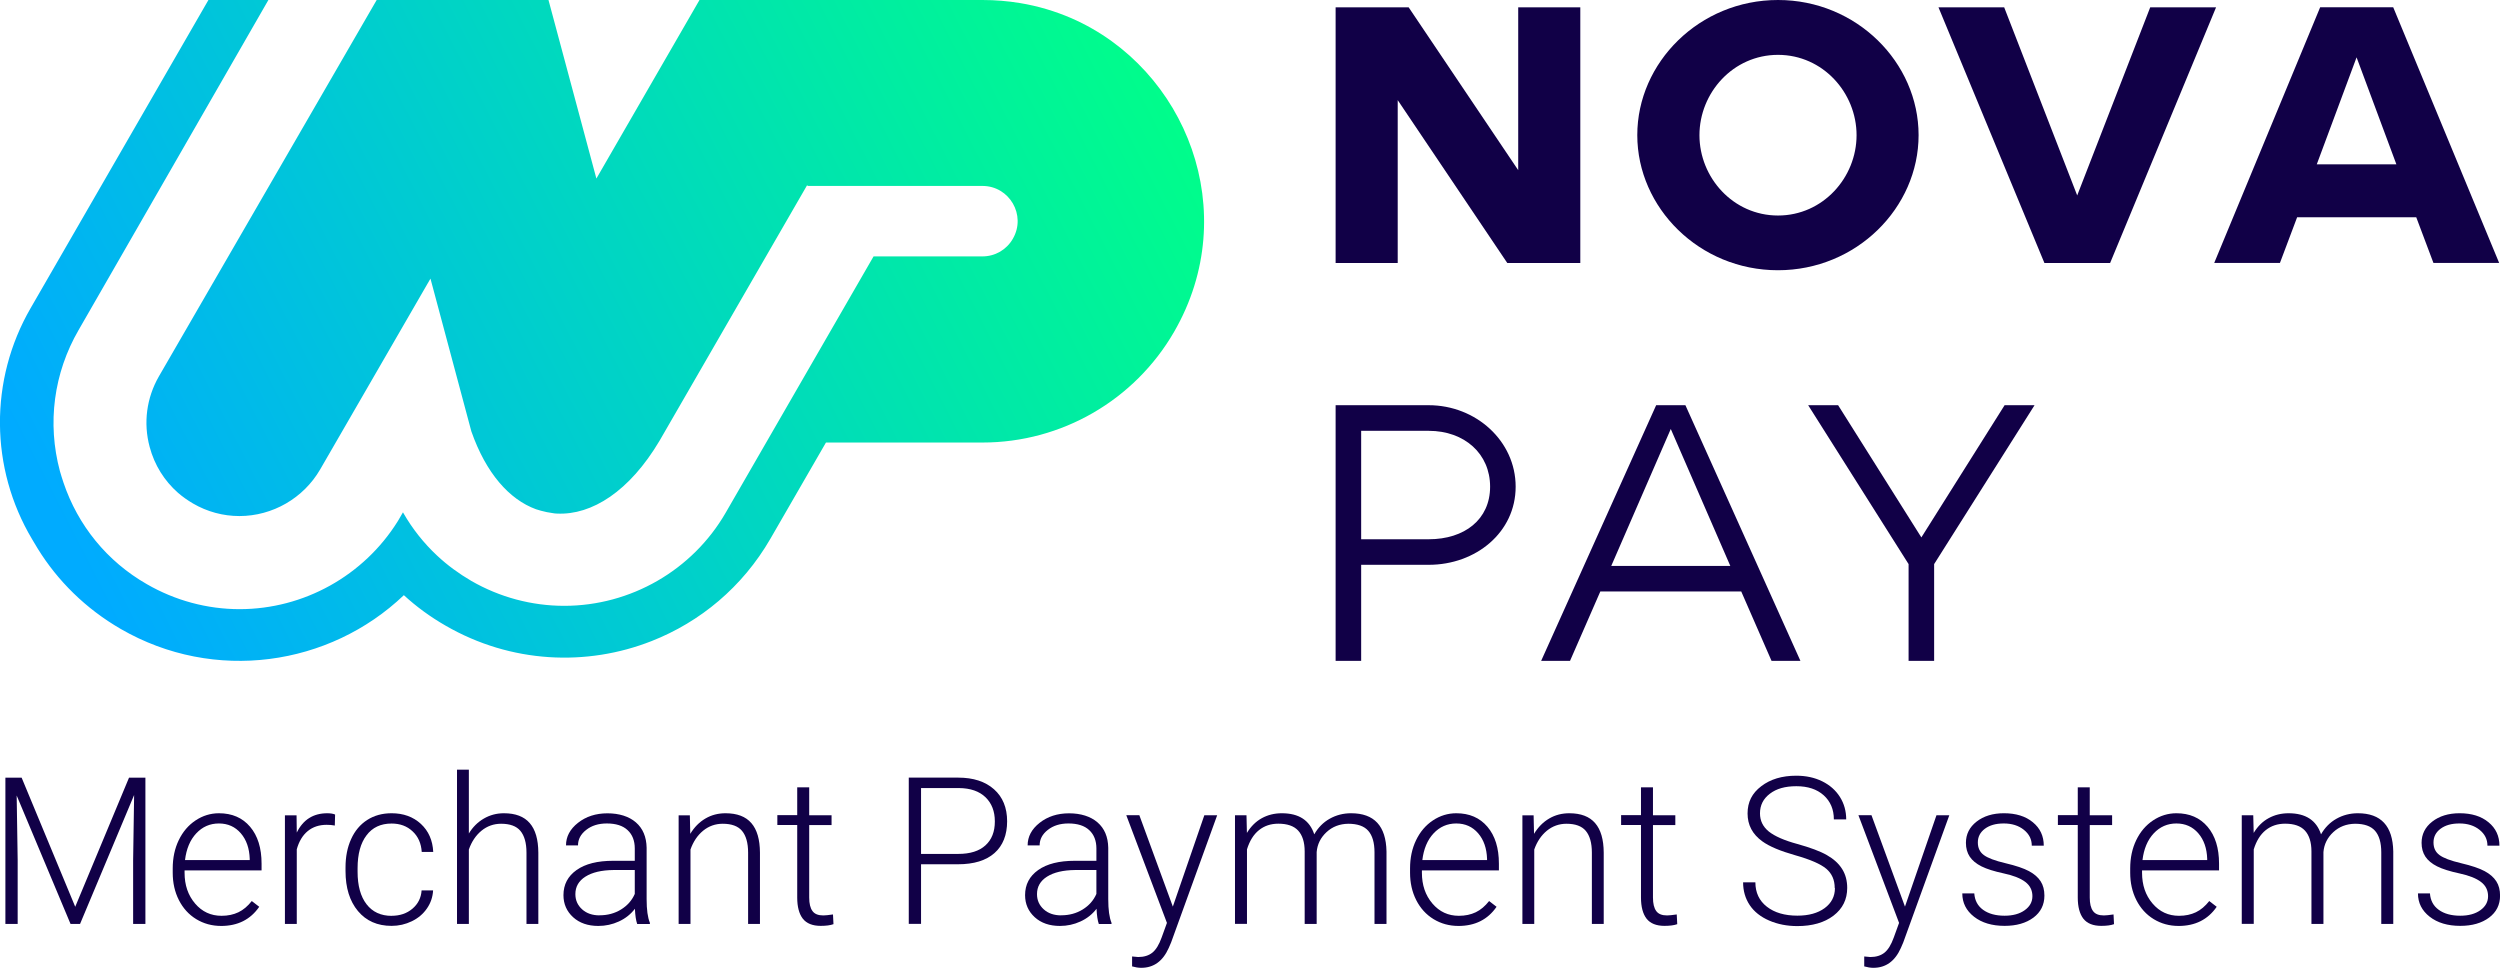 <?xml version="1.0" encoding="UTF-8"?><svg id="Layer_2" xmlns="http://www.w3.org/2000/svg" xmlns:xlink="http://www.w3.org/1999/xlink" viewBox="0 0 352.29 136.38"><defs><style>.cls-1{fill:url(#linear-gradient);}.cls-1,.cls-2{stroke-width:0px;}.cls-2{fill:#110047;}</style><linearGradient id="linear-gradient" x1="7.84" y1="72.25" x2="155.59" y2="-3.33" gradientUnits="userSpaceOnUse"><stop offset="0" stop-color="#00abff"/><stop offset="1" stop-color="#00fd8b"/></linearGradient></defs><g id="Layer_1-2"><path class="cls-1" d="M165.45,46.76h0c-5.57,9.64-15.86,15.6-26.99,15.6h-22.07l-7.83,13.56c-3.94,6.82-9.91,11.73-16.72,14.41-9.17,3.62-19.85,3.15-29.04-2.16-2.16-1.24-4.13-2.68-5.89-4.3-10.48,10-26.7,12.38-39.88,4.77-4.96-2.87-8.91-6.79-11.72-11.34l-.79-1.32c-5.96-10.01-6.04-22.46-.21-32.55L29.37,0h8.45L11.08,46.5c-3.51,6.06-4.45,13.14-2.64,19.88.16.55.32,1.08.5,1.61h0c2.04,6.06,6.15,11.12,11.74,14.32,3.99,2.31,8.51,3.53,13.08,3.53,9.06,0,17.51-4.73,22.28-12.37.03-.07.09-.14.12-.2l.62-1.07h.01s.02.06.05.09c1.27,2.22,2.87,4.24,4.74,5.99,1.45,1.36,3.09,2.56,4.84,3.58,3.99,2.3,8.51,3.51,13.09,3.51,9.35,0,18.06-5.01,22.74-13.1l20.85-36.14h15.34c.88,0,1.73-.23,2.48-.66.73-.43,1.37-1.05,1.81-1.83,1.92-3.31-.48-7.44-4.29-7.44h-24.62l-.08-.11-20.8,36.02c-4.22,7.11-9.53,10.5-14.45,10.26h-.02c-.19-.01-.38-.02-.56-.06-.56-.07-1.13-.19-1.68-.34-.24-.07-.47-.14-.7-.21-3.75-1.37-7.04-5.06-9.11-10.98l-5.76-21.52-15.55,26.9c-2.34,4.03-6.69,6.56-11.38,6.56-2.29,0-4.54-.61-6.53-1.77-.75-.44-1.46-.94-2.11-1.5-1.93-1.7-3.32-3.91-4-6.47-.91-3.38-.44-6.91,1.3-9.94L53.08,0h24.21l6.75,25.16L98.57,0h39.89c1.8,0,3.57.15,5.26.43,2.57.42,5,1.16,7.27,2.14,16.18,7.07,24.19,27.35,14.46,44.19Z"/><path class="cls-2" d="M222.69,1.03v36.03h-10.29l-15.44-22.95v22.95h-8.75V1.03h10.29l15.44,22.95V1.03h8.75Z"/><path class="cls-2" d="M250.55,0C261.61,0,270.36,8.8,270.36,19.04s-8.75,19.04-19.82,19.04-19.82-8.8-19.82-19.04S239.48,0,250.55,0ZM250.55,30.37c6.33,0,11.07-5.35,11.07-11.32s-4.74-11.32-11.07-11.32-11.07,5.35-11.07,11.32,4.74,11.32,11.07,11.32Z"/><path class="cls-2" d="M303.02,1.03h9.26l-14.93,36.03h-9.26l-14.93-36.03h9.26l10.29,26.51,10.29-26.51Z"/><path class="cls-2" d="M323.7,30.62l-2.42,6.43h-9.26l14.93-36.03h10.29l14.93,36.03h-9.26l-2.42-6.43h-16.78ZM326.47,23.16h11.22l-5.61-15.08-5.61,15.08Z"/><path class="cls-2" d="M191.81,93.13h-3.6v-36.03h13.12c6.64,0,12.25,5.04,12.25,11.48s-5.61,11.01-12.25,11.01h-9.52v13.54ZM191.81,75.99h9.52c5.04,0,8.65-2.78,8.65-7.41s-3.6-7.87-8.65-7.87h-9.52v15.29Z"/><path class="cls-2" d="M225.51,83.35l-4.27,9.78h-4.07l16.21-36.03h4.12l16.21,36.03h-4.07l-4.27-9.78h-19.87ZM227.05,79.75h16.78l-8.39-19.3-8.39,19.3Z"/><path class="cls-2" d="M286.7,57.1l-14.15,22.39v13.64h-3.6v-13.64l-14.15-22.39h4.22l11.73,18.63,11.73-18.63h4.22Z"/><path class="cls-2" d="M3.05,109.59l7.55,18.19,7.58-18.19h2.31v20.61h-1.73v-8.97l.14-9.2-7.62,18.17h-1.34l-7.59-18.1.14,9.07v9.03H.76v-20.61h2.29Z"/><path class="cls-2" d="M31.16,130.48c-1.29,0-2.46-.32-3.51-.96s-1.86-1.54-2.44-2.68-.87-2.43-.87-3.86v-.61c0-1.47.28-2.8.85-3.98.57-1.18,1.36-2.11,2.37-2.78,1.01-.67,2.11-1.01,3.29-1.01,1.85,0,3.31.63,4.39,1.9,1.08,1.27,1.62,3,1.62,5.2v.95h-10.85v.33c0,1.74.49,3.18,1.48,4.34.99,1.16,2.23,1.73,3.73,1.73.9,0,1.69-.17,2.38-.5.69-.33,1.31-.86,1.88-1.58l1.05.81c-1.24,1.8-3.03,2.7-5.38,2.7ZM30.85,116.04c-1.27,0-2.33.47-3.2,1.4-.87.93-1.39,2.19-1.58,3.76h9.12v-.18c-.05-1.47-.46-2.67-1.25-3.59s-1.82-1.39-3.09-1.39Z"/><path class="cls-2" d="M47.17,116.33c-.36-.07-.74-.1-1.14-.1-1.05,0-1.94.29-2.66.88s-1.24,1.45-1.55,2.57v10.52h-1.67v-15.31h1.64l.03,2.43c.89-1.81,2.32-2.72,4.29-2.72.47,0,.84.06,1.11.18l-.04,1.54Z"/><path class="cls-2" d="M55.18,129.05c1.17,0,2.15-.33,2.94-1,.79-.67,1.22-1.53,1.29-2.58h1.62c-.05.93-.34,1.79-.87,2.55-.53.77-1.24,1.37-2.13,1.8-.89.43-1.83.65-2.85.65-2,0-3.58-.7-4.74-2.09s-1.75-3.27-1.75-5.63v-.51c0-1.51.26-2.84.79-4,.52-1.16,1.28-2.06,2.26-2.69s2.12-.95,3.44-.95c1.67,0,3.04.5,4.13,1.5,1.08,1,1.66,2.32,1.74,3.95h-1.62c-.08-1.2-.5-2.17-1.29-2.9-.78-.74-1.77-1.1-2.96-1.1-1.52,0-2.7.55-3.53,1.66-.84,1.1-1.26,2.65-1.26,4.64v.5c0,1.95.42,3.48,1.26,4.57.84,1.09,2.02,1.64,3.55,1.64Z"/><path class="cls-2" d="M66.06,117.47c.55-.92,1.26-1.62,2.12-2.12.86-.5,1.8-.75,2.83-.75,1.63,0,2.84.46,3.64,1.39.8.92,1.2,2.31,1.21,4.16v10.05h-1.67v-10.06c0-1.37-.3-2.39-.86-3.06s-1.47-1-2.72-1c-1.04,0-1.96.33-2.76.98-.8.66-1.39,1.54-1.78,2.65v10.49h-1.67v-21.74h1.67v9.02Z"/><path class="cls-2" d="M89.79,130.2c-.17-.48-.28-1.19-.32-2.14-.59.77-1.34,1.37-2.26,1.79-.91.42-1.88.63-2.9.63-1.46,0-2.65-.41-3.55-1.23-.9-.82-1.36-1.86-1.36-3.11,0-1.49.62-2.67,1.85-3.54,1.23-.87,2.95-1.3,5.15-1.3h3.05v-1.74c0-1.09-.34-1.96-1.01-2.58-.67-.63-1.65-.94-2.93-.94-1.17,0-2.14.3-2.91.91-.77.6-1.15,1.33-1.15,2.18h-1.69c0-1.23.56-2.29,1.69-3.18s2.51-1.34,4.15-1.34,3.03.43,4.01,1.28c.98.85,1.48,2.04,1.51,3.57v7.25c0,1.48.15,2.59.46,3.33v.17h-1.8ZM84.5,128.98c1.12,0,2.13-.27,3.02-.82.89-.55,1.53-1.28,1.93-2.19v-3.37h-3.01c-1.68.02-2.99.33-3.94.93-.95.6-1.42,1.42-1.42,2.47,0,.86.32,1.57.95,2.14s1.45.85,2.47.85Z"/><path class="cls-2" d="M97.21,114.88l.06,2.62c.57-.94,1.28-1.66,2.14-2.16.85-.5,1.79-.74,2.83-.74,1.63,0,2.84.46,3.64,1.39.8.92,1.2,2.31,1.21,4.16v10.05h-1.67v-10.06c0-1.37-.3-2.39-.86-3.06s-1.47-1-2.72-1c-1.04,0-1.96.33-2.76.98-.8.66-1.39,1.54-1.78,2.65v10.49h-1.67v-15.31h1.6Z"/><path class="cls-2" d="M114.03,110.96v3.92h3.15v1.39h-3.15v10.21c0,.85.15,1.48.46,1.9.3.42.81.62,1.53.62.28,0,.74-.05,1.36-.14l.07,1.37c-.44.16-1.04.24-1.8.24-1.15,0-1.99-.34-2.52-1.01-.52-.67-.79-1.67-.79-2.98v-10.22h-2.8v-1.39h2.8v-3.92h1.69Z"/><path class="cls-2" d="M129.79,121.8v8.39h-1.73v-20.61h6.97c2.13,0,3.81.55,5.04,1.64,1.23,1.09,1.85,2.6,1.85,4.51s-.59,3.43-1.78,4.48c-1.19,1.05-2.9,1.58-5.15,1.58h-5.2ZM129.79,120.33h5.24c1.68,0,2.96-.4,3.84-1.21.88-.8,1.32-1.92,1.32-3.36s-.44-2.56-1.31-3.41c-.88-.85-2.12-1.28-3.73-1.3h-5.36v9.27Z"/><path class="cls-2" d="M154.84,130.2c-.17-.48-.28-1.19-.32-2.14-.59.77-1.34,1.37-2.26,1.79-.91.42-1.88.63-2.9.63-1.46,0-2.65-.41-3.55-1.23-.9-.82-1.36-1.86-1.36-3.11,0-1.49.62-2.67,1.85-3.54,1.23-.87,2.95-1.3,5.15-1.3h3.05v-1.74c0-1.09-.34-1.96-1.01-2.58-.67-.63-1.65-.94-2.93-.94-1.17,0-2.14.3-2.91.91-.77.6-1.15,1.33-1.15,2.18h-1.69c0-1.23.56-2.29,1.69-3.18s2.51-1.34,4.15-1.34,3.03.43,4.01,1.28c.98.85,1.48,2.04,1.51,3.57v7.25c0,1.48.15,2.59.46,3.33v.17h-1.8ZM149.55,128.98c1.12,0,2.13-.27,3.02-.82.89-.55,1.53-1.28,1.93-2.19v-3.37h-3.01c-1.68.02-2.99.33-3.94.93-.95.6-1.42,1.42-1.42,2.47,0,.86.32,1.57.95,2.14s1.45.85,2.47.85Z"/><path class="cls-2" d="M165.27,127.76l4.44-12.88h1.81l-6.49,17.92-.34.79c-.83,1.86-2.12,2.79-3.87,2.79-.4,0-.83-.07-1.29-.2v-1.4s.86.08.86.08c.82,0,1.49-.21,2-.62.51-.41.94-1.12,1.3-2.12l.75-2.07-5.73-15.18h1.84l4.72,12.88Z"/><path class="cls-2" d="M175.65,114.88l.06,2.49c.56-.92,1.27-1.62,2.11-2.08.84-.46,1.78-.69,2.81-.69,2.4,0,3.92.99,4.57,2.97.54-.95,1.27-1.69,2.18-2.2.91-.51,1.91-.77,3.01-.77,3.26,0,4.92,1.79,4.99,5.38v10.22h-1.69v-10.09c0-1.37-.3-2.38-.88-3.04-.58-.66-1.52-.99-2.82-.99-1.21.02-2.23.41-3.06,1.18s-1.3,1.71-1.39,2.81v10.13h-1.69v-10.22c0-1.31-.32-2.29-.92-2.94-.6-.65-1.54-.97-2.79-.97-1.06,0-1.97.3-2.73.91-.76.61-1.32,1.51-1.69,2.71v10.5h-1.69v-15.31h1.62Z"/><path class="cls-2" d="M205.52,130.48c-1.29,0-2.46-.32-3.51-.96s-1.86-1.54-2.44-2.68-.87-2.43-.87-3.86v-.61c0-1.47.28-2.8.85-3.98.57-1.18,1.36-2.11,2.37-2.78,1.01-.67,2.11-1.01,3.29-1.01,1.85,0,3.31.63,4.39,1.9s1.62,3,1.62,5.2v.95h-10.85v.33c0,1.74.49,3.18,1.48,4.34.99,1.16,2.23,1.73,3.73,1.73.9,0,1.69-.17,2.38-.5.69-.33,1.31-.86,1.88-1.58l1.05.81c-1.24,1.8-3.03,2.7-5.38,2.7ZM205.21,116.04c-1.26,0-2.33.47-3.2,1.4-.87.93-1.39,2.19-1.58,3.76h9.12v-.18c-.05-1.47-.46-2.67-1.25-3.59s-1.82-1.39-3.09-1.39Z"/><path class="cls-2" d="M216.11,114.88l.06,2.62c.57-.94,1.28-1.66,2.14-2.16.85-.5,1.79-.74,2.83-.74,1.63,0,2.84.46,3.64,1.39.8.92,1.2,2.31,1.21,4.16v10.05h-1.67v-10.06c0-1.37-.3-2.39-.86-3.06s-1.47-1-2.72-1c-1.04,0-1.96.33-2.76.98-.8.66-1.39,1.54-1.78,2.65v10.49h-1.67v-15.31h1.6Z"/><path class="cls-2" d="M232.93,110.96v3.92h3.15v1.39h-3.15v10.21c0,.85.15,1.48.46,1.9.3.42.81.62,1.53.62.28,0,.74-.05,1.36-.14l.07,1.37c-.44.16-1.04.24-1.8.24-1.15,0-1.99-.34-2.52-1.01-.52-.67-.79-1.67-.79-2.98v-10.22h-2.8v-1.39h2.8v-3.92h1.69Z"/><path class="cls-2" d="M258.54,125.13c0-1.14-.4-2.04-1.19-2.71-.8-.67-2.25-1.3-4.37-1.9-2.12-.6-3.66-1.25-4.64-1.96-1.39-1-2.08-2.31-2.08-3.93s.64-2.86,1.93-3.84c1.29-.99,2.93-1.48,4.94-1.48,1.36,0,2.57.26,3.65.79,1.07.53,1.9,1.26,2.5,2.21.59.94.88,2,.88,3.16h-1.74c0-1.41-.48-2.54-1.43-3.4-.96-.86-2.24-1.28-3.85-1.28s-2.81.35-3.74,1.06-1.39,1.62-1.39,2.76c0,1.05.42,1.9,1.25,2.57.83.66,2.17,1.25,4.01,1.75,1.84.51,3.23,1.03,4.17,1.57.95.54,1.66,1.19,2.14,1.95s.72,1.65.72,2.67c0,1.62-.64,2.92-1.93,3.91-1.29.98-2.99,1.47-5.1,1.47-1.44,0-2.77-.26-3.97-.78-1.2-.52-2.12-1.25-2.74-2.18-.62-.93-.93-2-.93-3.21h1.73c0,1.45.54,2.6,1.62,3.44s2.51,1.26,4.3,1.26c1.59,0,2.87-.35,3.84-1.06.96-.71,1.45-1.65,1.45-2.82Z"/><path class="cls-2" d="M268.44,127.76l4.44-12.88h1.81l-6.49,17.92-.34.79c-.83,1.86-2.12,2.79-3.87,2.79-.4,0-.83-.07-1.29-.2v-1.4s.86.08.86.08c.82,0,1.49-.21,2-.62.51-.41.94-1.12,1.3-2.12l.75-2.07-5.73-15.18h1.84l4.72,12.88Z"/><path class="cls-2" d="M286.4,126.3c0-.84-.33-1.51-1-2.02s-1.68-.91-3.03-1.2c-1.35-.29-2.4-.62-3.14-.99-.74-.37-1.3-.83-1.66-1.37-.36-.54-.54-1.19-.54-1.95,0-1.21.5-2.21,1.5-2.99s2.29-1.18,3.85-1.18c1.7,0,3.06.42,4.08,1.27,1.03.84,1.54,1.95,1.54,3.3h-1.69c0-.9-.37-1.64-1.12-2.24-.74-.59-1.68-.89-2.82-.89s-1.99.25-2.66.74c-.67.5-1,1.14-1,1.93s.28,1.36.84,1.78,1.57.8,3.05,1.15c1.48.35,2.58.72,3.32,1.12.74.4,1.28.87,1.64,1.43s.53,1.23.53,2.02c0,1.29-.52,2.33-1.55,3.1-1.04.77-2.39,1.16-4.06,1.16-1.77,0-3.21-.43-4.31-1.29-1.1-.86-1.65-1.96-1.65-3.28h1.69c.07.99.48,1.76,1.24,2.31.76.55,1.77.83,3.03.83,1.17,0,2.12-.26,2.84-.78s1.08-1.17,1.08-1.97Z"/><path class="cls-2" d="M294.48,110.96v3.92h3.15v1.39h-3.15v10.21c0,.85.15,1.48.46,1.9.3.42.81.62,1.53.62.28,0,.74-.05,1.36-.14l.07,1.37c-.44.16-1.04.24-1.8.24-1.15,0-1.99-.34-2.52-1.01-.52-.67-.79-1.67-.79-2.98v-10.22h-2.8v-1.39h2.8v-3.92h1.69Z"/><path class="cls-2" d="M307,130.48c-1.29,0-2.46-.32-3.51-.96s-1.86-1.54-2.44-2.68-.87-2.43-.87-3.86v-.61c0-1.47.28-2.8.85-3.98.57-1.18,1.36-2.11,2.37-2.78,1.01-.67,2.11-1.01,3.29-1.01,1.85,0,3.31.63,4.39,1.9s1.62,3,1.62,5.2v.95h-10.85v.33c0,1.74.49,3.18,1.48,4.34.99,1.16,2.23,1.73,3.73,1.73.9,0,1.69-.17,2.38-.5.69-.33,1.31-.86,1.88-1.58l1.05.81c-1.24,1.8-3.03,2.7-5.38,2.7ZM306.69,116.04c-1.26,0-2.33.47-3.2,1.4-.87.93-1.39,2.19-1.58,3.76h9.12v-.18c-.05-1.47-.46-2.67-1.25-3.59s-1.82-1.39-3.09-1.39Z"/><path class="cls-2" d="M317.52,114.88l.06,2.49c.56-.92,1.26-1.62,2.11-2.08.84-.46,1.78-.69,2.81-.69,2.4,0,3.92.99,4.57,2.97.54-.95,1.27-1.69,2.18-2.2.91-.51,1.91-.77,3.01-.77,3.26,0,4.92,1.79,4.99,5.38v10.22h-1.69v-10.09c0-1.37-.3-2.38-.88-3.04-.58-.66-1.52-.99-2.82-.99-1.21.02-2.23.41-3.06,1.18s-1.3,1.71-1.39,2.81v10.13h-1.69v-10.22c0-1.31-.32-2.29-.92-2.94-.6-.65-1.54-.97-2.79-.97-1.06,0-1.97.3-2.73.91-.76.61-1.32,1.51-1.69,2.71v10.5h-1.69v-15.31h1.62Z"/><path class="cls-2" d="M350.61,126.3c0-.84-.33-1.51-1-2.02s-1.68-.91-3.03-1.2c-1.35-.29-2.4-.62-3.14-.99-.74-.37-1.3-.83-1.66-1.37-.36-.54-.54-1.19-.54-1.95,0-1.21.5-2.21,1.5-2.99s2.29-1.18,3.85-1.18c1.7,0,3.06.42,4.08,1.27,1.03.84,1.54,1.95,1.54,3.3h-1.69c0-.9-.37-1.64-1.12-2.24-.74-.59-1.68-.89-2.82-.89s-1.99.25-2.66.74c-.67.5-1,1.14-1,1.93s.28,1.36.84,1.78,1.57.8,3.05,1.15c1.48.35,2.58.72,3.32,1.12.74.4,1.28.87,1.64,1.43s.53,1.23.53,2.02c0,1.29-.52,2.33-1.55,3.1-1.04.77-2.39,1.16-4.06,1.16-1.77,0-3.21-.43-4.31-1.29-1.1-.86-1.65-1.96-1.65-3.28h1.69c.07.99.48,1.76,1.24,2.31.76.55,1.77.83,3.03.83,1.17,0,2.12-.26,2.84-.78s1.08-1.17,1.08-1.97Z"/></g></svg>